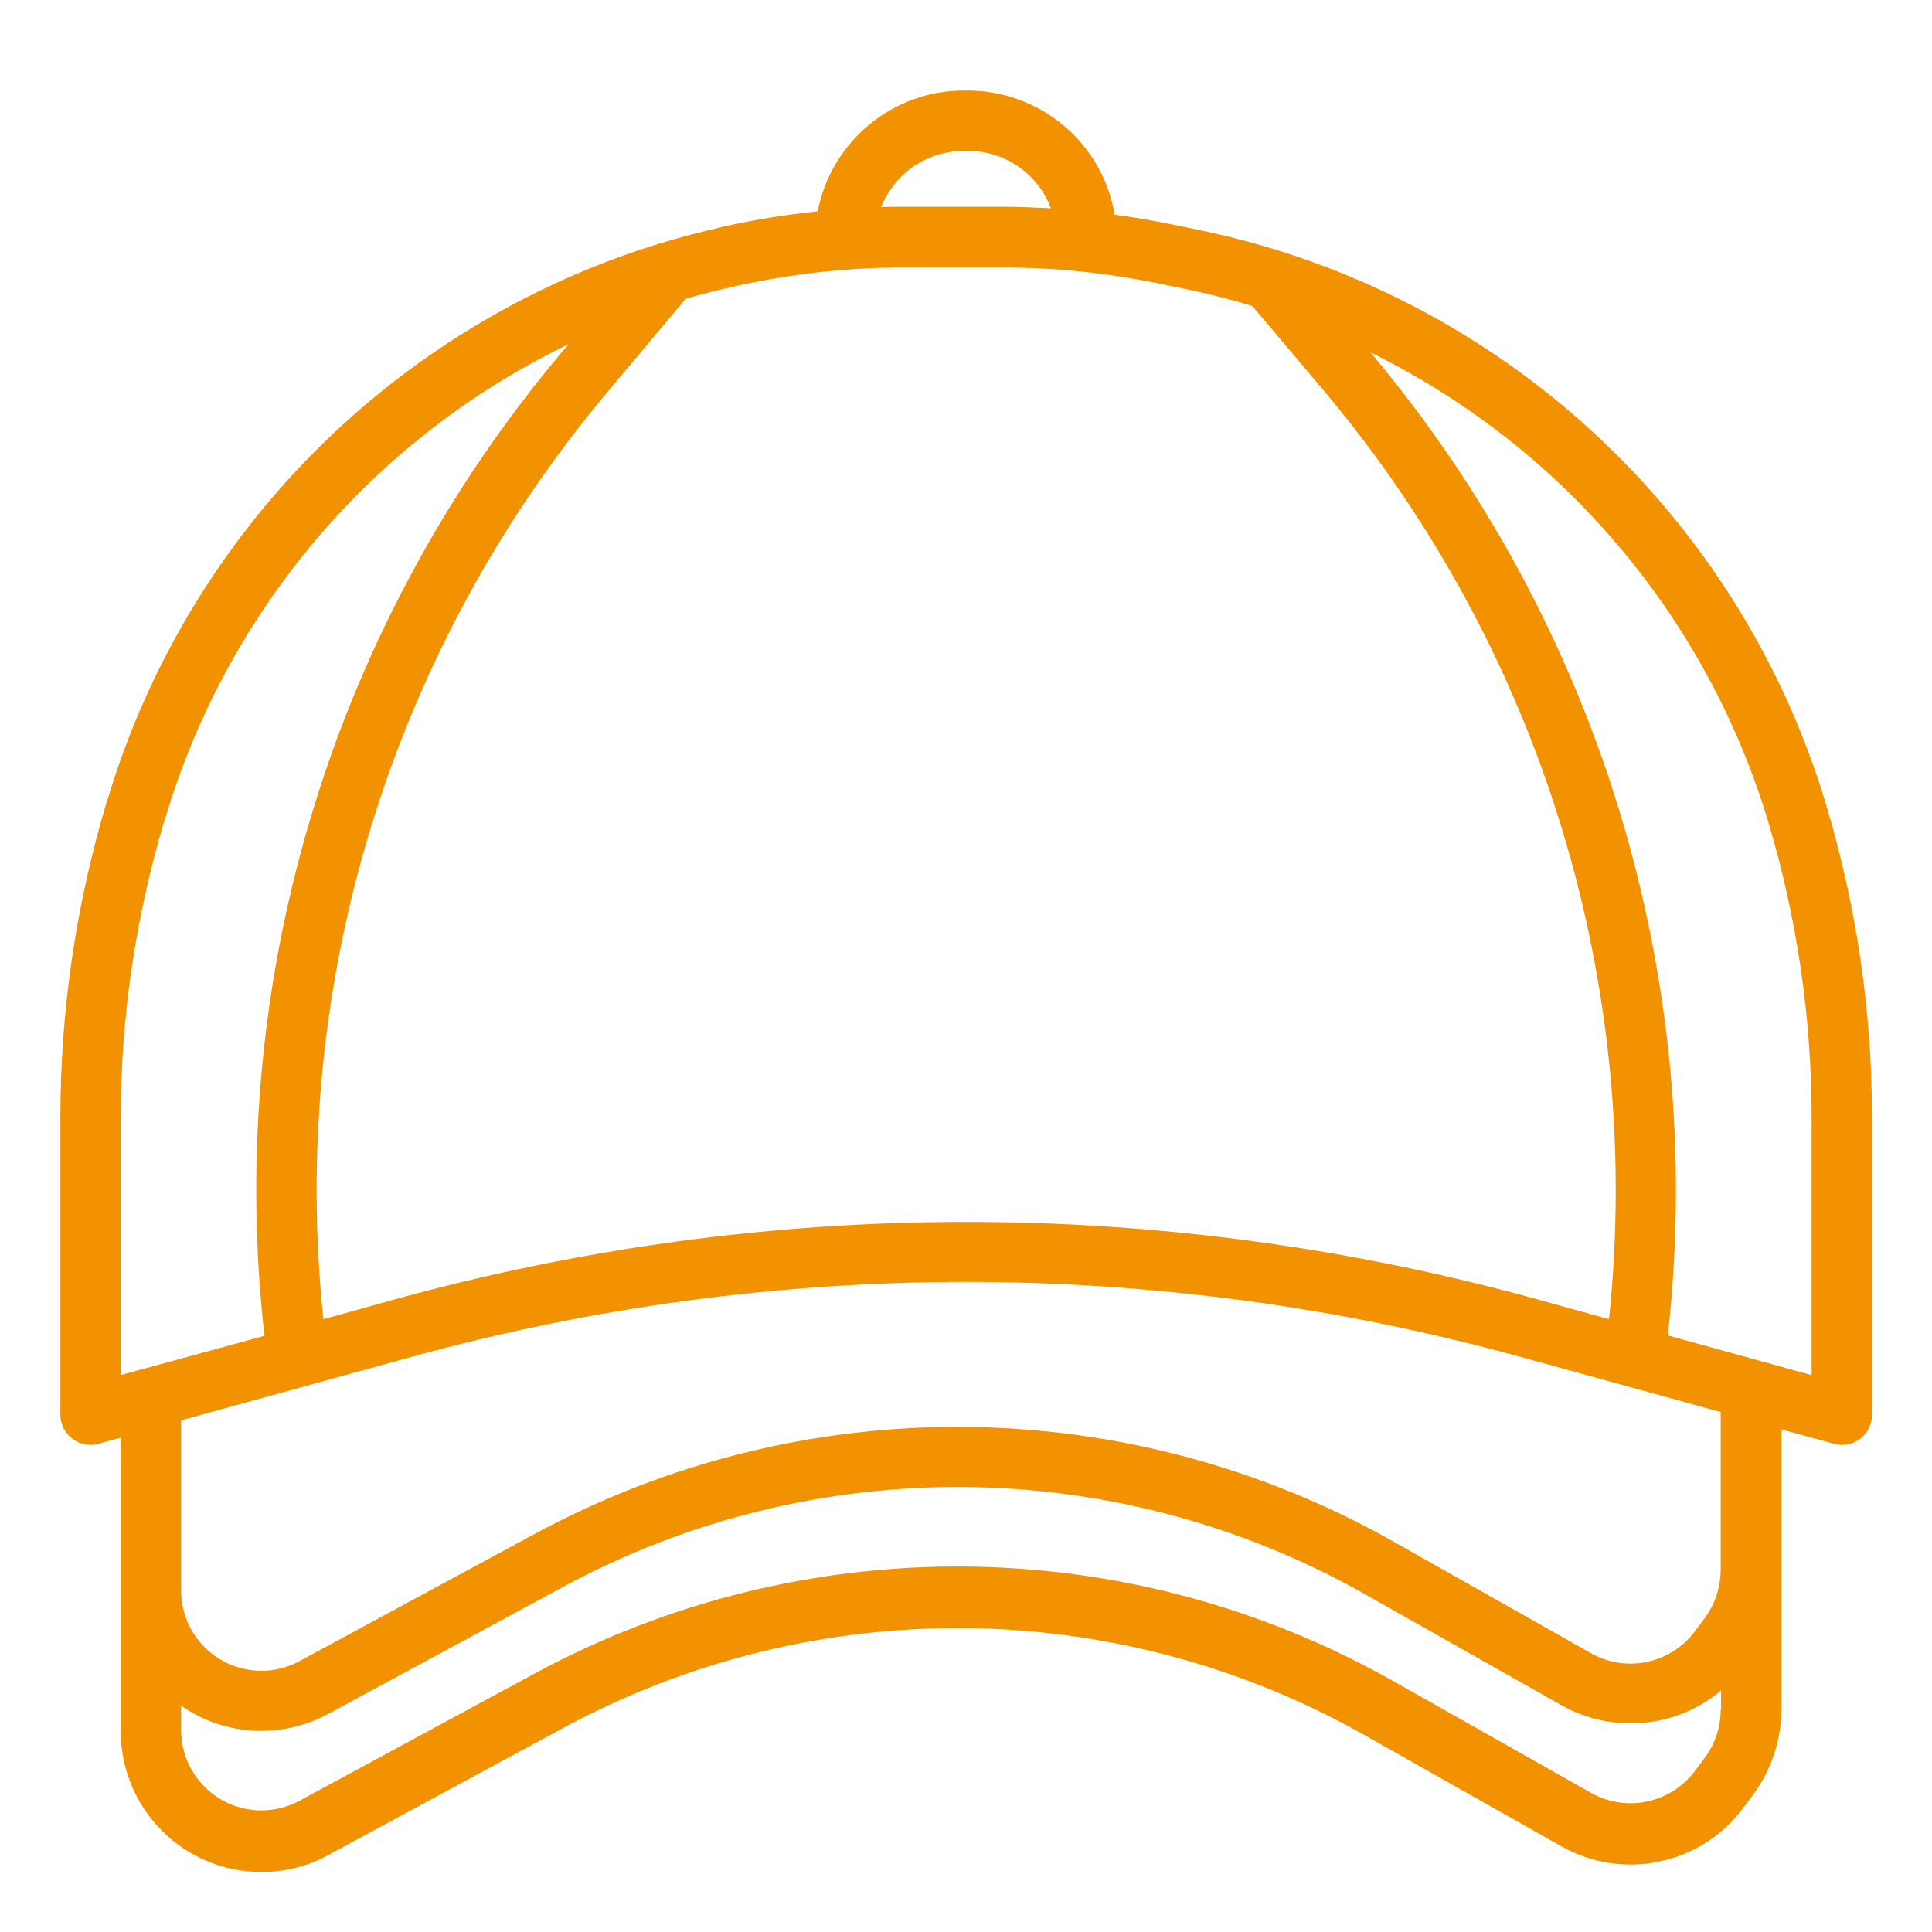 <?xml version="1.0" encoding="utf-8"?>
<!-- Generator: Adobe Illustrator 24.0.3, SVG Export Plug-In . SVG Version: 6.00 Build 0)  -->
<svg version="1.1" id="Livello_1" xmlns="http://www.w3.org/2000/svg" xmlns:xlink="http://www.w3.org/1999/xlink" x="0px" y="0px"
	 width="512px" height="512px" viewBox="0 0 512 512" style="enable-background:new 0 0 512 512;" xml:space="preserve">
<style type="text/css">
	.st0{fill:#F39200;}
</style>
<g id="outline">
	<path class="st0" d="M318.5,61.1l-7.3-1.5c-5.2-1.1-10.5-2-15.8-2.7c-3.2-19-19.6-32.8-38.8-32.9h-1.2c-18.9,0-35.1,13.5-38.7,32
		c-8.5,0.9-16.8,2.2-25.1,4.1c-5.6,1.3-11.2,2.7-16.6,4.4l-0.1,0C104.6,86.1,49.8,141.2,28.6,211.6l-0.5,1.5
		C20.1,240,16,268,16,296.1v78.8c0,4.4,3.6,8,8,8c0.7,0,1.4-0.1,2.1-0.3L32,381v77.8c0,20.6,16.7,37.3,37.3,37.3
		c6.2,0,12.3-1.5,17.7-4.5l62.3-33.7c66.4-35.9,146.6-35.2,212.3,1.9l52.2,29.5c16.3,9.2,36.9,4.9,48.1-10.1l2.7-3.6
		c4.8-6.5,7.4-14.3,7.5-22.4v-74.4l13.9,3.8c4.3,1.2,8.7-1.3,9.8-5.6c0.2-0.7,0.3-1.4,0.3-2.1v-78.8c0-28.1-4.1-56-12.2-83
		C460.7,136,397.3,77.7,318.5,61.1z M255.4,40h1.2c9.8,0,18.5,6.1,21.9,15.2c-4.2-0.2-8.4-0.4-12.6-0.4h-26.7c-1.9,0-3.8,0-5.7,0.1
		C237.1,45.9,245.7,40,255.4,40z M181.7,79.2c4.4-1.3,8.8-2.4,13.3-3.4c14.5-3.2,29.4-4.9,44.2-4.9h26.7c14.1,0,28.2,1.5,42,4.4
		l7.3,1.5c5.7,1.2,11.2,2.6,16.7,4.3l18.9,22.4c57.6,68.4,84.9,157.2,75.6,246.1l-19.1-5.3c-99-27.3-203.5-27.3-302.5,0l-19.1,5.3
		c-9.3-88.9,18-177.7,75.6-246.1L181.7,79.2z M32,364.4v-68.3c0-26.5,3.9-52.9,11.5-78.4l0.5-1.5c16.5-54.8,55.2-100.2,106.7-125
		l-1.7,2c-60.4,71.7-89,164.9-79.2,258.2c0.1,0.9,0.2,1.7,0.3,2.6L32,364.4z M456,453.1c0,4.6-1.5,9.1-4.2,12.7l-2.7,3.6
		c-6.4,8.5-18.2,11-27.5,5.7l-52.2-29.5c-70.5-39.9-156.5-40.6-227.7-2.1l-62.3,33.7c-8.3,4.5-18.5,3-25.2-3.7c-4-4-6.2-9.4-6.2-15
		v-6.5c6.2,4.4,13.7,6.7,21.3,6.7c6.2,0,12.3-1.6,17.7-4.5l62.3-33.7c66.4-35.9,146.6-35.2,212.3,1.9l52.2,29.5
		c13.5,7.6,30.4,6.1,42.3-3.9V453.1z M456,416c0,4.6-1.5,9.1-4.2,12.8l-2.7,3.6c-6.4,8.5-18.2,11-27.5,5.7l-52.2-29.5
		c-70.5-39.9-156.5-40.6-227.7-2.1l-62.3,33.7c-8.3,4.5-18.5,3-25.2-3.7c-4-4-6.2-9.4-6.2-15v-45.1l61-16.8
		c96.2-26.5,197.8-26.5,294,0l53,14.6L456,416z M480,364.4l-38-10.5c0-0.3,0.1-0.7,0.1-1c10.2-93.7-18.3-187.4-78.9-259.5
		c50.9,25,89.1,70.1,105.4,124.4c7.6,25.4,11.5,51.8,11.5,78.4V364.4z"/>
</g>
</svg>
